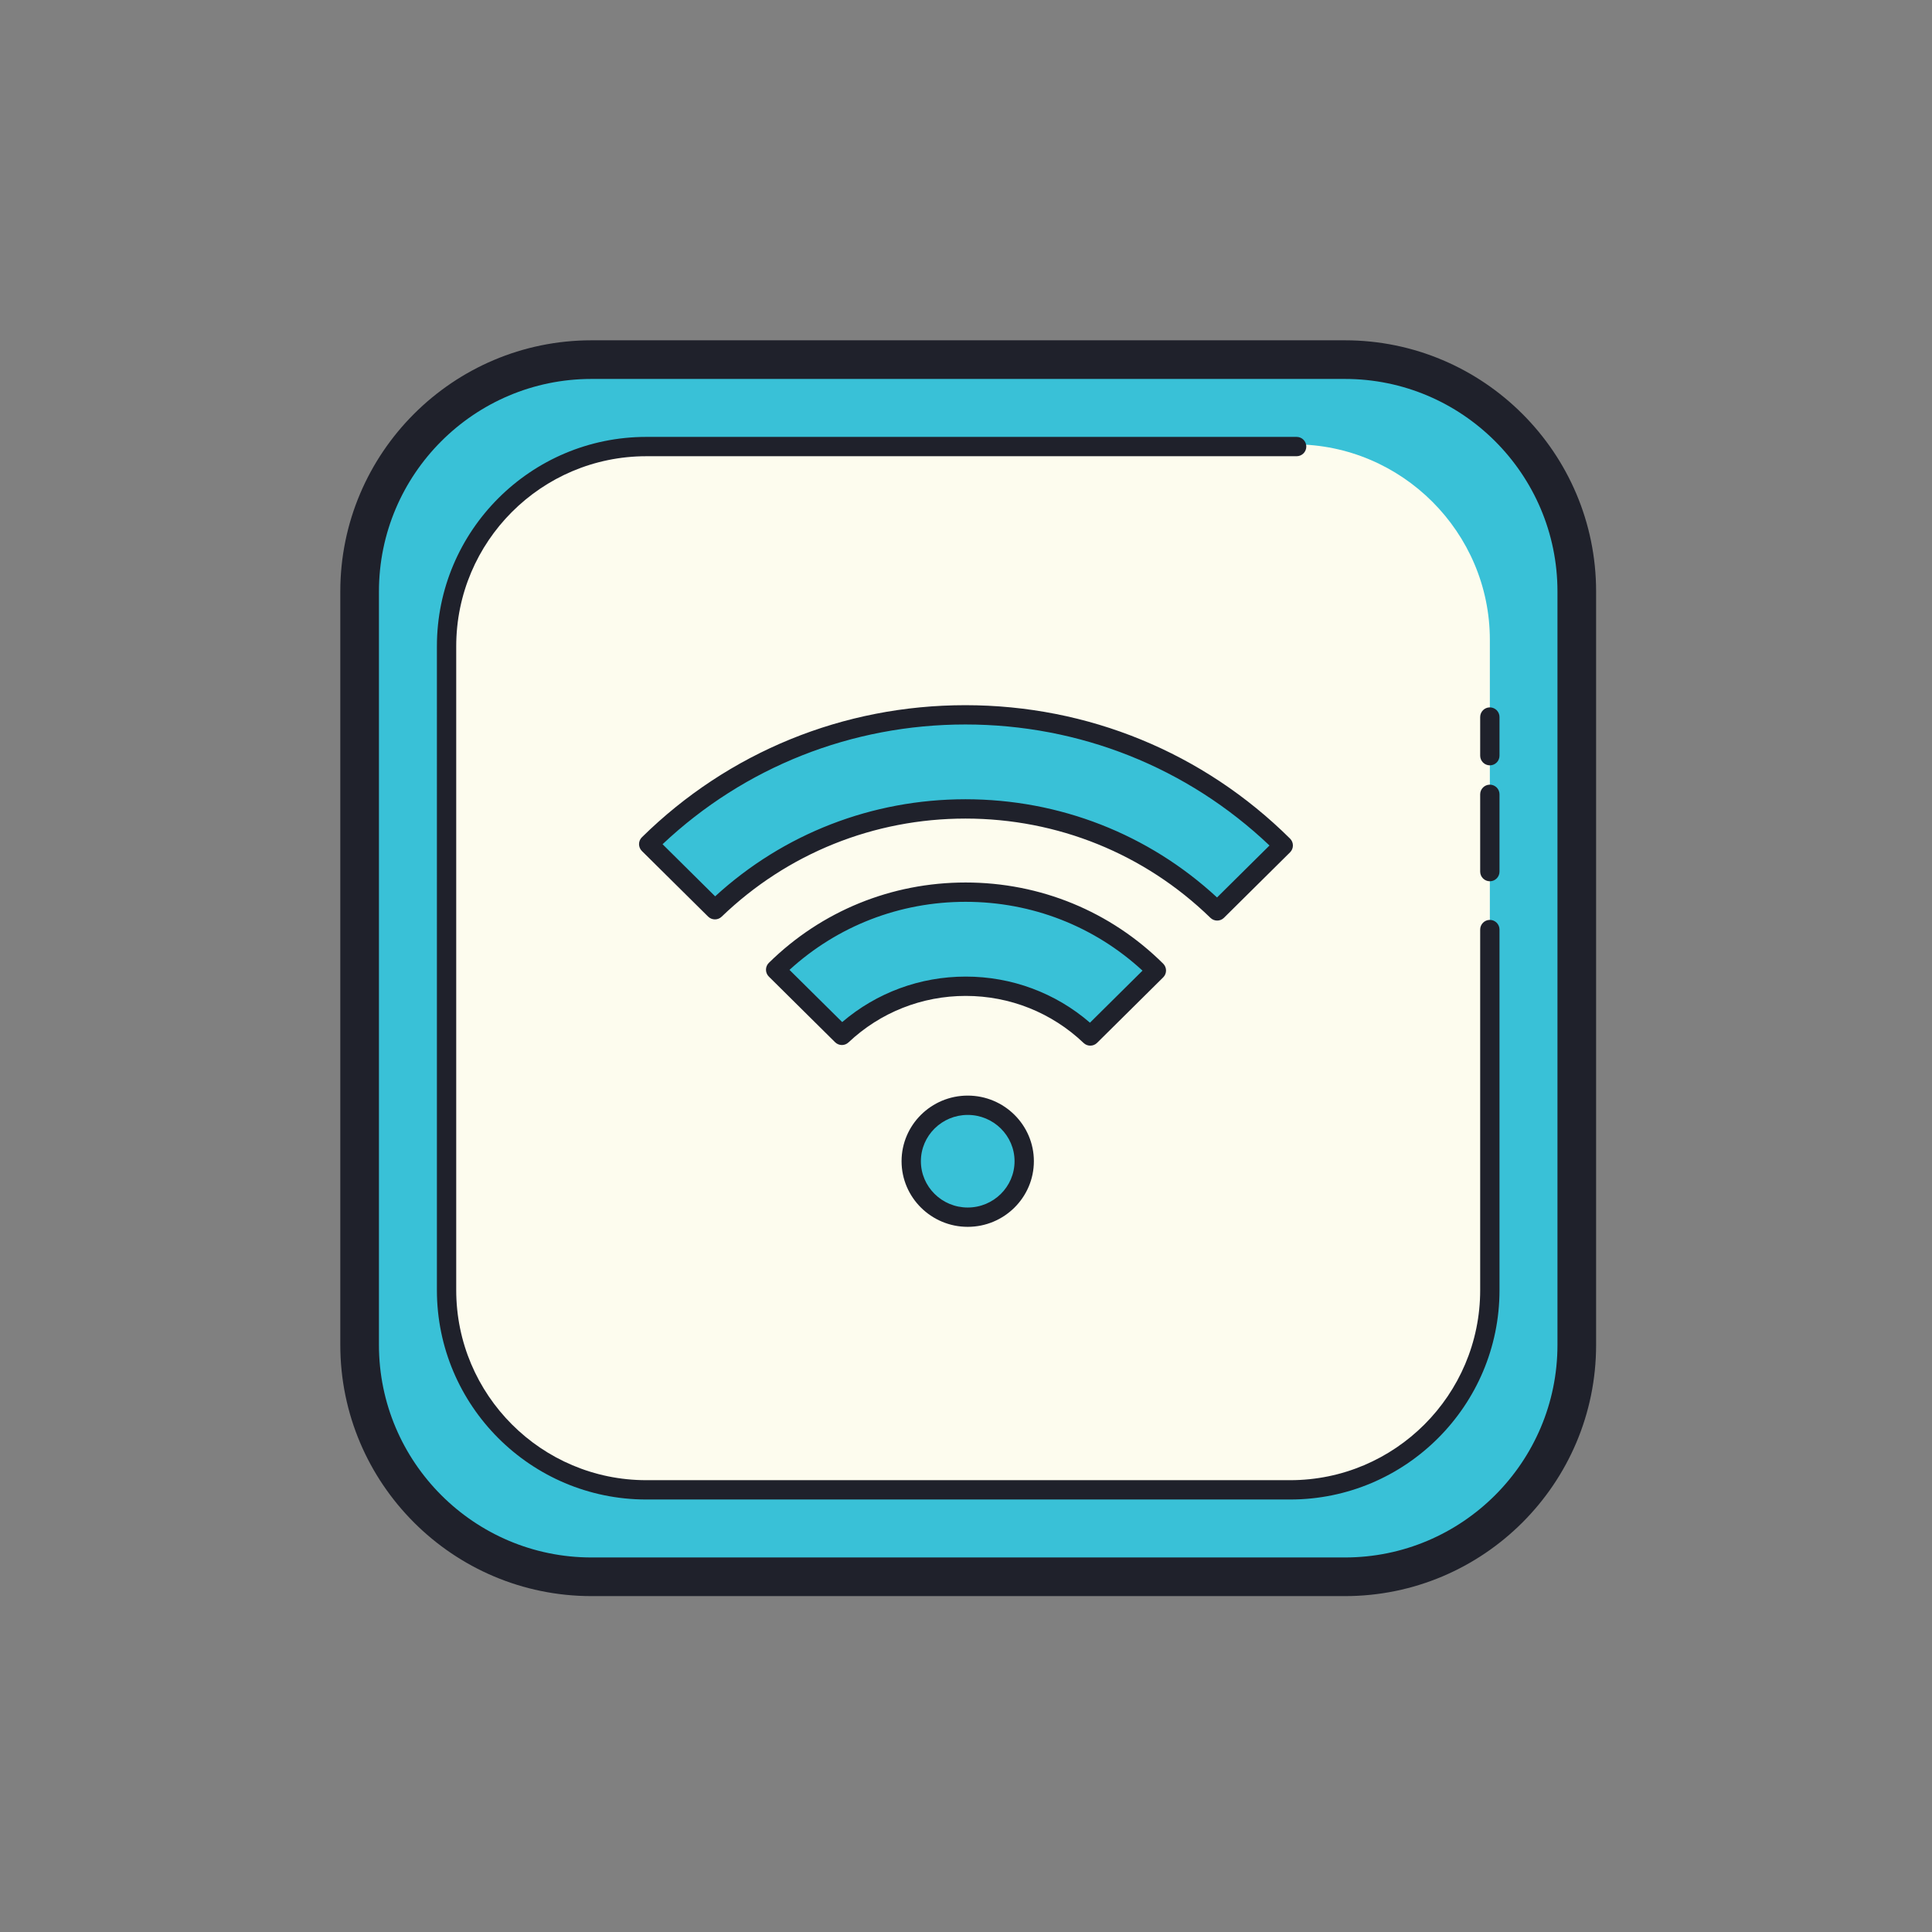 <svg xmlns="http://www.w3.org/2000/svg"  viewBox="0 0 100 100" width="100px" height="100px"><rect x="0" y="0" width="100" height="100" fill="#808080" stroke="none"/><path fill="#39c1d7" d="M69.614,81.614h-39c-6.6,0-12-5.4-12-12v-39c0-6.6,5.4-12,12-12h39c6.6,0,12,5.4,12,12v39C81.614,76.214,76.214,81.614,69.614,81.614z"/><path fill="#1f212b" d="M69.614,82.614h-39c-7.168,0-13-5.832-13-13v-39c0-7.168,5.832-13,13-13h39c7.168,0,13,5.832,13,13v39C82.614,76.783,76.783,82.614,69.614,82.614z M30.614,19.614c-6.065,0-11,4.935-11,11v39c0,6.065,4.935,11,11,11h39c6.065,0,11-4.935,11-11v-39c0-6.065-4.935-11-11-11H30.614z"/><path fill="#fdfcee" d="M66.993,77H33.235c-5.566,0-10.121-4.554-10.121-10.121V33.121C23.114,27.554,27.669,23,33.235,23h33.759c5.566,0,10.121,4.554,10.121,10.121v33.759C77.114,72.446,72.56,77,66.993,77z"/><path fill="#1f212b" d="M66.777 77.614H33.451c-5.976 0-10.837-4.861-10.837-10.837V33.451c0-5.976 4.861-10.837 10.837-10.837h33.663c.276 0 .5.224.5.5s-.224.5-.5.5H33.451c-5.424 0-9.837 4.413-9.837 9.837v33.326c0 5.424 4.413 9.837 9.837 9.837h33.326c5.424 0 9.837-4.413 9.837-9.837V48.114c0-.276.224-.5.5-.5s.5.224.5.5v18.663C77.614 72.753 72.753 77.614 66.777 77.614zM77.114 45.614c-.276 0-.5-.224-.5-.5v-4c0-.276.224-.5.5-.5s.5.224.5.5v4C77.614 45.391 77.391 45.614 77.114 45.614zM77.114 39.614c-.276 0-.5-.224-.5-.5v-2c0-.276.224-.5.5-.5s.5.224.5.5v2C77.614 39.391 77.391 39.614 77.114 39.614z"/><path fill="#39c1d7" d="M37.006,47.088l-3.429-3.396c4.204-4.136,9.995-6.693,16.388-6.693c6.429,0,12.247,2.585,16.457,6.761l-3.421,3.389c-3.357-3.264-7.953-5.28-13.029-5.28C44.929,41.869,40.358,43.86,37.006,47.088z M49.986,51.048c2.503,0,4.774,0.982,6.446,2.575l3.421-3.389c-2.525-2.506-6.017-4.057-9.874-4.057c-3.836,0-7.31,1.534-9.833,4.016l3.429,3.397C45.244,52.016,47.5,51.048,49.986,51.048z M50.089,57.208c-1.615,0-2.924,1.297-2.924,2.897s1.309,2.897,2.924,2.897c1.615,0,2.924-1.297,2.924-2.897C53.013,58.505,51.704,57.208,50.089,57.208z"/><path fill="#1f212b" d="M50.089,63.501c-1.888,0-3.424-1.524-3.424-3.397s1.536-3.396,3.424-3.396c1.888,0,3.424,1.523,3.424,3.396S51.976,63.501,50.089,63.501z M50.089,57.708c-1.337,0-2.424,1.075-2.424,2.396c0,1.322,1.087,2.397,2.424,2.397c1.336,0,2.424-1.075,2.424-2.397C52.513,58.783,51.425,57.708,50.089,57.708z M56.433,54.123c-0.124,0-0.248-0.046-0.345-0.138c-1.649-1.571-3.816-2.437-6.102-2.437c-2.268,0-4.423,0.854-6.067,2.406c-0.196,0.186-0.503,0.181-0.695-0.009l-3.429-3.397c-0.095-0.094-0.148-0.222-0.148-0.356s0.054-0.262,0.149-0.355c2.727-2.682,6.343-4.159,10.184-4.159c3.863,0,7.495,1.492,10.226,4.201c0.095,0.094,0.148,0.222,0.148,0.355s-0.053,0.261-0.148,0.355l-3.421,3.389C56.687,54.075,56.56,54.123,56.433,54.123z M49.986,50.548c2.38,0,4.646,0.844,6.431,2.386l2.719-2.694c-2.497-2.301-5.729-3.562-9.157-3.562c-3.407,0-6.624,1.247-9.115,3.523l2.728,2.702C45.372,51.381,47.624,50.548,49.986,50.548z M63.001,47.649c-0.126,0-0.251-0.047-0.349-0.142c-3.408-3.313-7.911-5.138-12.68-5.138c-4.737,0-9.218,1.804-12.62,5.079c-0.195,0.188-0.505,0.186-0.699-0.005l-3.429-3.396c-0.095-0.094-0.148-0.223-0.148-0.356s0.054-0.262,0.149-0.355c4.481-4.409,10.426-6.836,16.739-6.836c6.351,0,12.32,2.453,16.809,6.906c0.095,0.094,0.148,0.222,0.148,0.355c0,0.134-0.053,0.261-0.148,0.355l-3.421,3.389C63.256,47.601,63.129,47.649,63.001,47.649z M49.973,41.369c4.867,0,9.471,1.801,13.021,5.083l2.715-2.689c-4.257-4.043-9.827-6.264-15.743-6.264c-5.879,0-11.424,2.197-15.672,6.198l2.722,2.697C40.558,43.149,45.139,41.369,49.973,41.369z"/></svg>